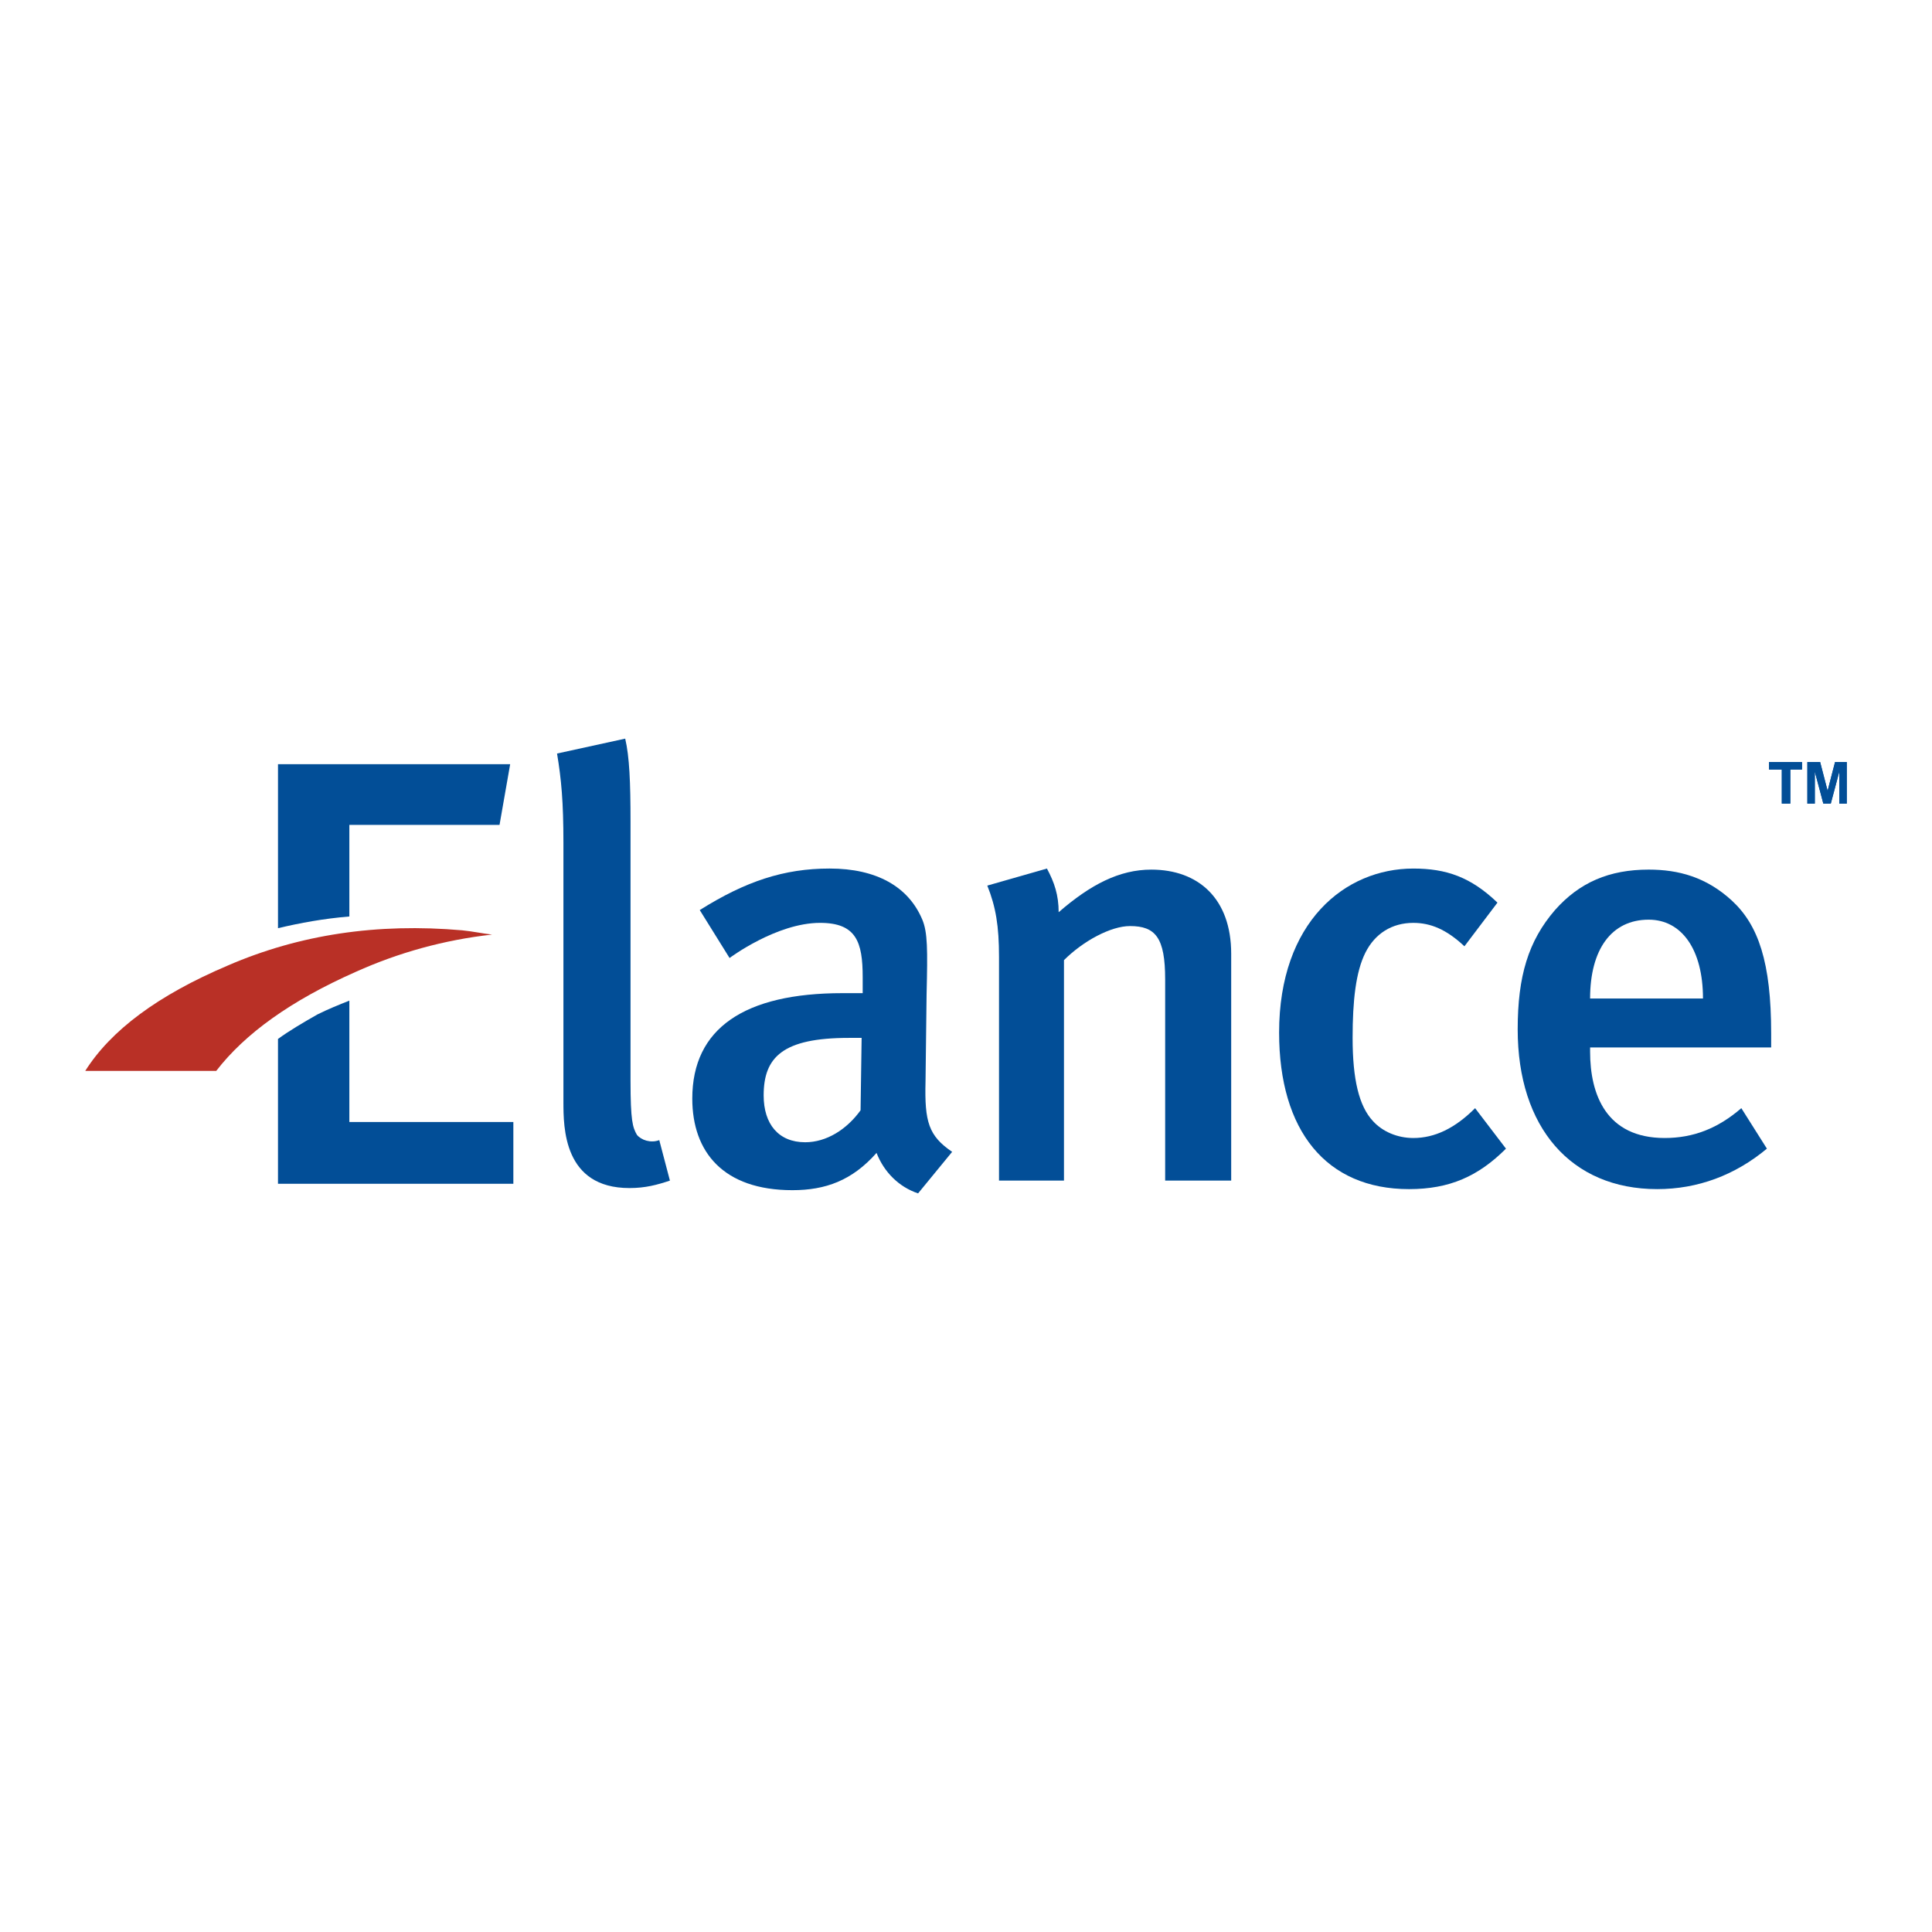 <?xml version="1.0" encoding="utf-8"?>
<!-- Generator: Adobe Illustrator 13.0.0, SVG Export Plug-In . SVG Version: 6.00 Build 14948)  -->
<!DOCTYPE svg PUBLIC "-//W3C//DTD SVG 1.0//EN" "http://www.w3.org/TR/2001/REC-SVG-20010904/DTD/svg10.dtd">
<svg version="1.0" id="Layer_1" xmlns="http://www.w3.org/2000/svg" xmlns:xlink="http://www.w3.org/1999/xlink" x="0px" y="0px"
	 width="192.756px" height="192.756px" viewBox="0 0 192.756 192.756" enable-background="new 0 0 192.756 192.756"
	 xml:space="preserve">
<g>
	<polygon fill-rule="evenodd" clip-rule="evenodd" fill="#FFFFFF" points="0,0 192.756,0 192.756,192.756 0,192.756 0,0 	"/>
	<path fill-rule="evenodd" clip-rule="evenodd" fill="#B93026" d="M49.094,93.243c-0.956-0.106-1.913-0.319-2.975-0.425
		c-8.5-0.744-16.257,0.425-23.376,3.506c-7.013,2.976-11.688,6.482-14.238,10.519h13.069c2.869-3.719,7.438-7.012,13.92-9.881
		C39.744,95.049,44.312,93.774,49.094,93.243L49.094,93.243z"/>
	<path fill-rule="evenodd" clip-rule="evenodd" fill="#024E97" d="M34.855,99.832c-1.062,0.424-2.125,0.85-3.188,1.381
		c-1.488,0.85-2.763,1.594-3.932,2.443v14.451h23.482v-6.164H34.855V99.832L34.855,99.832z"/>
	<path fill-rule="evenodd" clip-rule="evenodd" fill="#024E97" d="M49.838,82.299l1.062-6.057H27.736v16.364
		c2.231-0.531,4.569-0.957,7.119-1.169v-9.138H49.838L49.838,82.299z"/>
	<path fill-rule="evenodd" clip-rule="evenodd" fill="#024E97" d="M62.801,118.533c-6.588,0-6.588-6.059-6.588-8.607v-25.82
		c0-4.144-0.212-6.375-0.637-8.926l6.8-1.487c0.425,1.806,0.531,4.356,0.531,8.288v25.821c0,4.037,0.212,4.674,0.638,5.418
		c0.425,0.531,1.381,0.852,2.231,0.531l1.062,4.039C65.563,118.213,64.395,118.533,62.801,118.533L62.801,118.533z"/>
	<path fill-rule="evenodd" clip-rule="evenodd" fill="#024E97" d="M91.597,119.064c-1.913-0.639-3.4-2.127-4.144-4.039
		c-2.444,2.764-5.101,3.719-8.395,3.719c-6.907,0-9.988-3.824-9.988-9.137c0-7.014,5.206-10.52,14.982-10.52h2.019v-1.594
		c0-3.507-0.638-5.419-4.25-5.419c-4.356,0-9.032,3.506-9.032,3.506l-2.975-4.782c4.569-2.869,8.394-4.144,12.963-4.144
		c4.675,0,7.863,1.807,9.244,5.101c0.531,1.275,0.531,2.975,0.425,7.438l-0.106,8.713c-0.106,4.037,0.319,5.42,2.656,7.014
		L91.597,119.064L91.597,119.064z M84.69,103.551c-6.588,0-8.5,1.912-8.5,5.736c0,2.869,1.487,4.676,4.144,4.676
		c2.125,0,4.144-1.275,5.525-3.188l0.106-7.225C85.965,103.551,85.221,103.551,84.69,103.551L84.69,103.551z"/>
	<path fill-rule="evenodd" clip-rule="evenodd" fill="#024E97" d="M116.248,117.789V97.707c0-4.145-0.956-5.314-3.507-5.314
		c-1.912,0-4.675,1.488-6.588,3.4v21.996h-6.481V95.475c0-3.082-0.318-4.994-1.169-7.119l5.95-1.7
		c0.744,1.381,1.169,2.657,1.169,4.356c3.188-2.763,6.057-4.25,9.245-4.25c4.675,0,7.969,2.869,7.969,8.394v22.633H116.248
		L116.248,117.789z"/>
	<path fill-rule="evenodd" clip-rule="evenodd" fill="#024E97" d="M140.581,118.639c-8.288,0-12.964-5.844-12.964-15.619
		c0-11.051,6.588-16.364,13.389-16.364c3.294,0,5.737,0.85,8.395,3.4l-3.295,4.356c-1.806-1.7-3.399-2.337-5.1-2.337
		c-2.125,0-3.825,1.062-4.782,2.975c-0.956,1.913-1.274,4.783-1.274,8.501c0,4.143,0.638,6.799,2.019,8.287
		c0.956,1.062,2.444,1.701,4.038,1.701c2.125,0,4.144-0.957,6.163-2.977l3.081,4.039
		C147.487,117.363,144.618,118.639,140.581,118.639L140.581,118.639z"/>
	<path fill-rule="evenodd" clip-rule="evenodd" fill="#024E97" d="M158.645,104.506v0.426c0,4.25,1.594,8.607,7.438,8.607
		c2.869,0,5.312-0.957,7.65-2.977l2.551,4.039c-3.188,2.656-6.907,4.037-10.944,4.037c-8.607,0-13.92-6.164-13.92-15.939
		c0-5.312,1.062-8.818,3.719-11.9c2.444-2.763,5.419-4.038,9.351-4.038c2.976,0,5.738,0.744,8.288,3.082
		c2.656,2.444,3.932,6.163,3.932,13.282v1.381H158.645L158.645,104.506z M164.488,91.756c-3.719,0-5.844,2.975-5.844,7.863h11.263
		C169.907,94.731,167.782,91.756,164.488,91.756L164.488,91.756z"/>
	<polygon fill-rule="evenodd" clip-rule="evenodd" fill="#034E9B" points="177.771,80.174 177.771,76.774 176.495,76.774 
		176.495,76.03 179.789,76.03 179.789,76.774 178.62,76.774 178.62,80.174 177.771,80.174 	"/>
	<polygon fill-rule="evenodd" clip-rule="evenodd" fill="#034E9B" points="180.32,80.174 180.32,76.03 181.596,76.03 182.34,78.899 
		183.083,76.03 184.252,76.03 184.252,80.174 183.508,80.174 183.508,76.986 182.658,80.174 181.914,80.174 181.064,76.986 
		181.064,80.174 180.32,80.174 	"/>
	<polygon fill-rule="evenodd" clip-rule="evenodd" fill="#024E97" points="177.771,80.174 177.771,76.774 176.495,76.774 
		176.495,76.03 179.789,76.03 179.789,76.774 178.62,76.774 178.62,80.174 177.771,80.174 	"/>
	<polygon fill-rule="evenodd" clip-rule="evenodd" fill="#024E97" points="180.32,80.174 180.32,76.03 181.596,76.03 182.34,78.899 
		183.083,76.03 184.252,76.03 184.252,80.174 183.508,80.174 183.508,76.986 182.658,80.174 181.914,80.174 181.064,76.986 
		181.064,80.174 180.32,80.174 	"/>
</g>
</svg>
